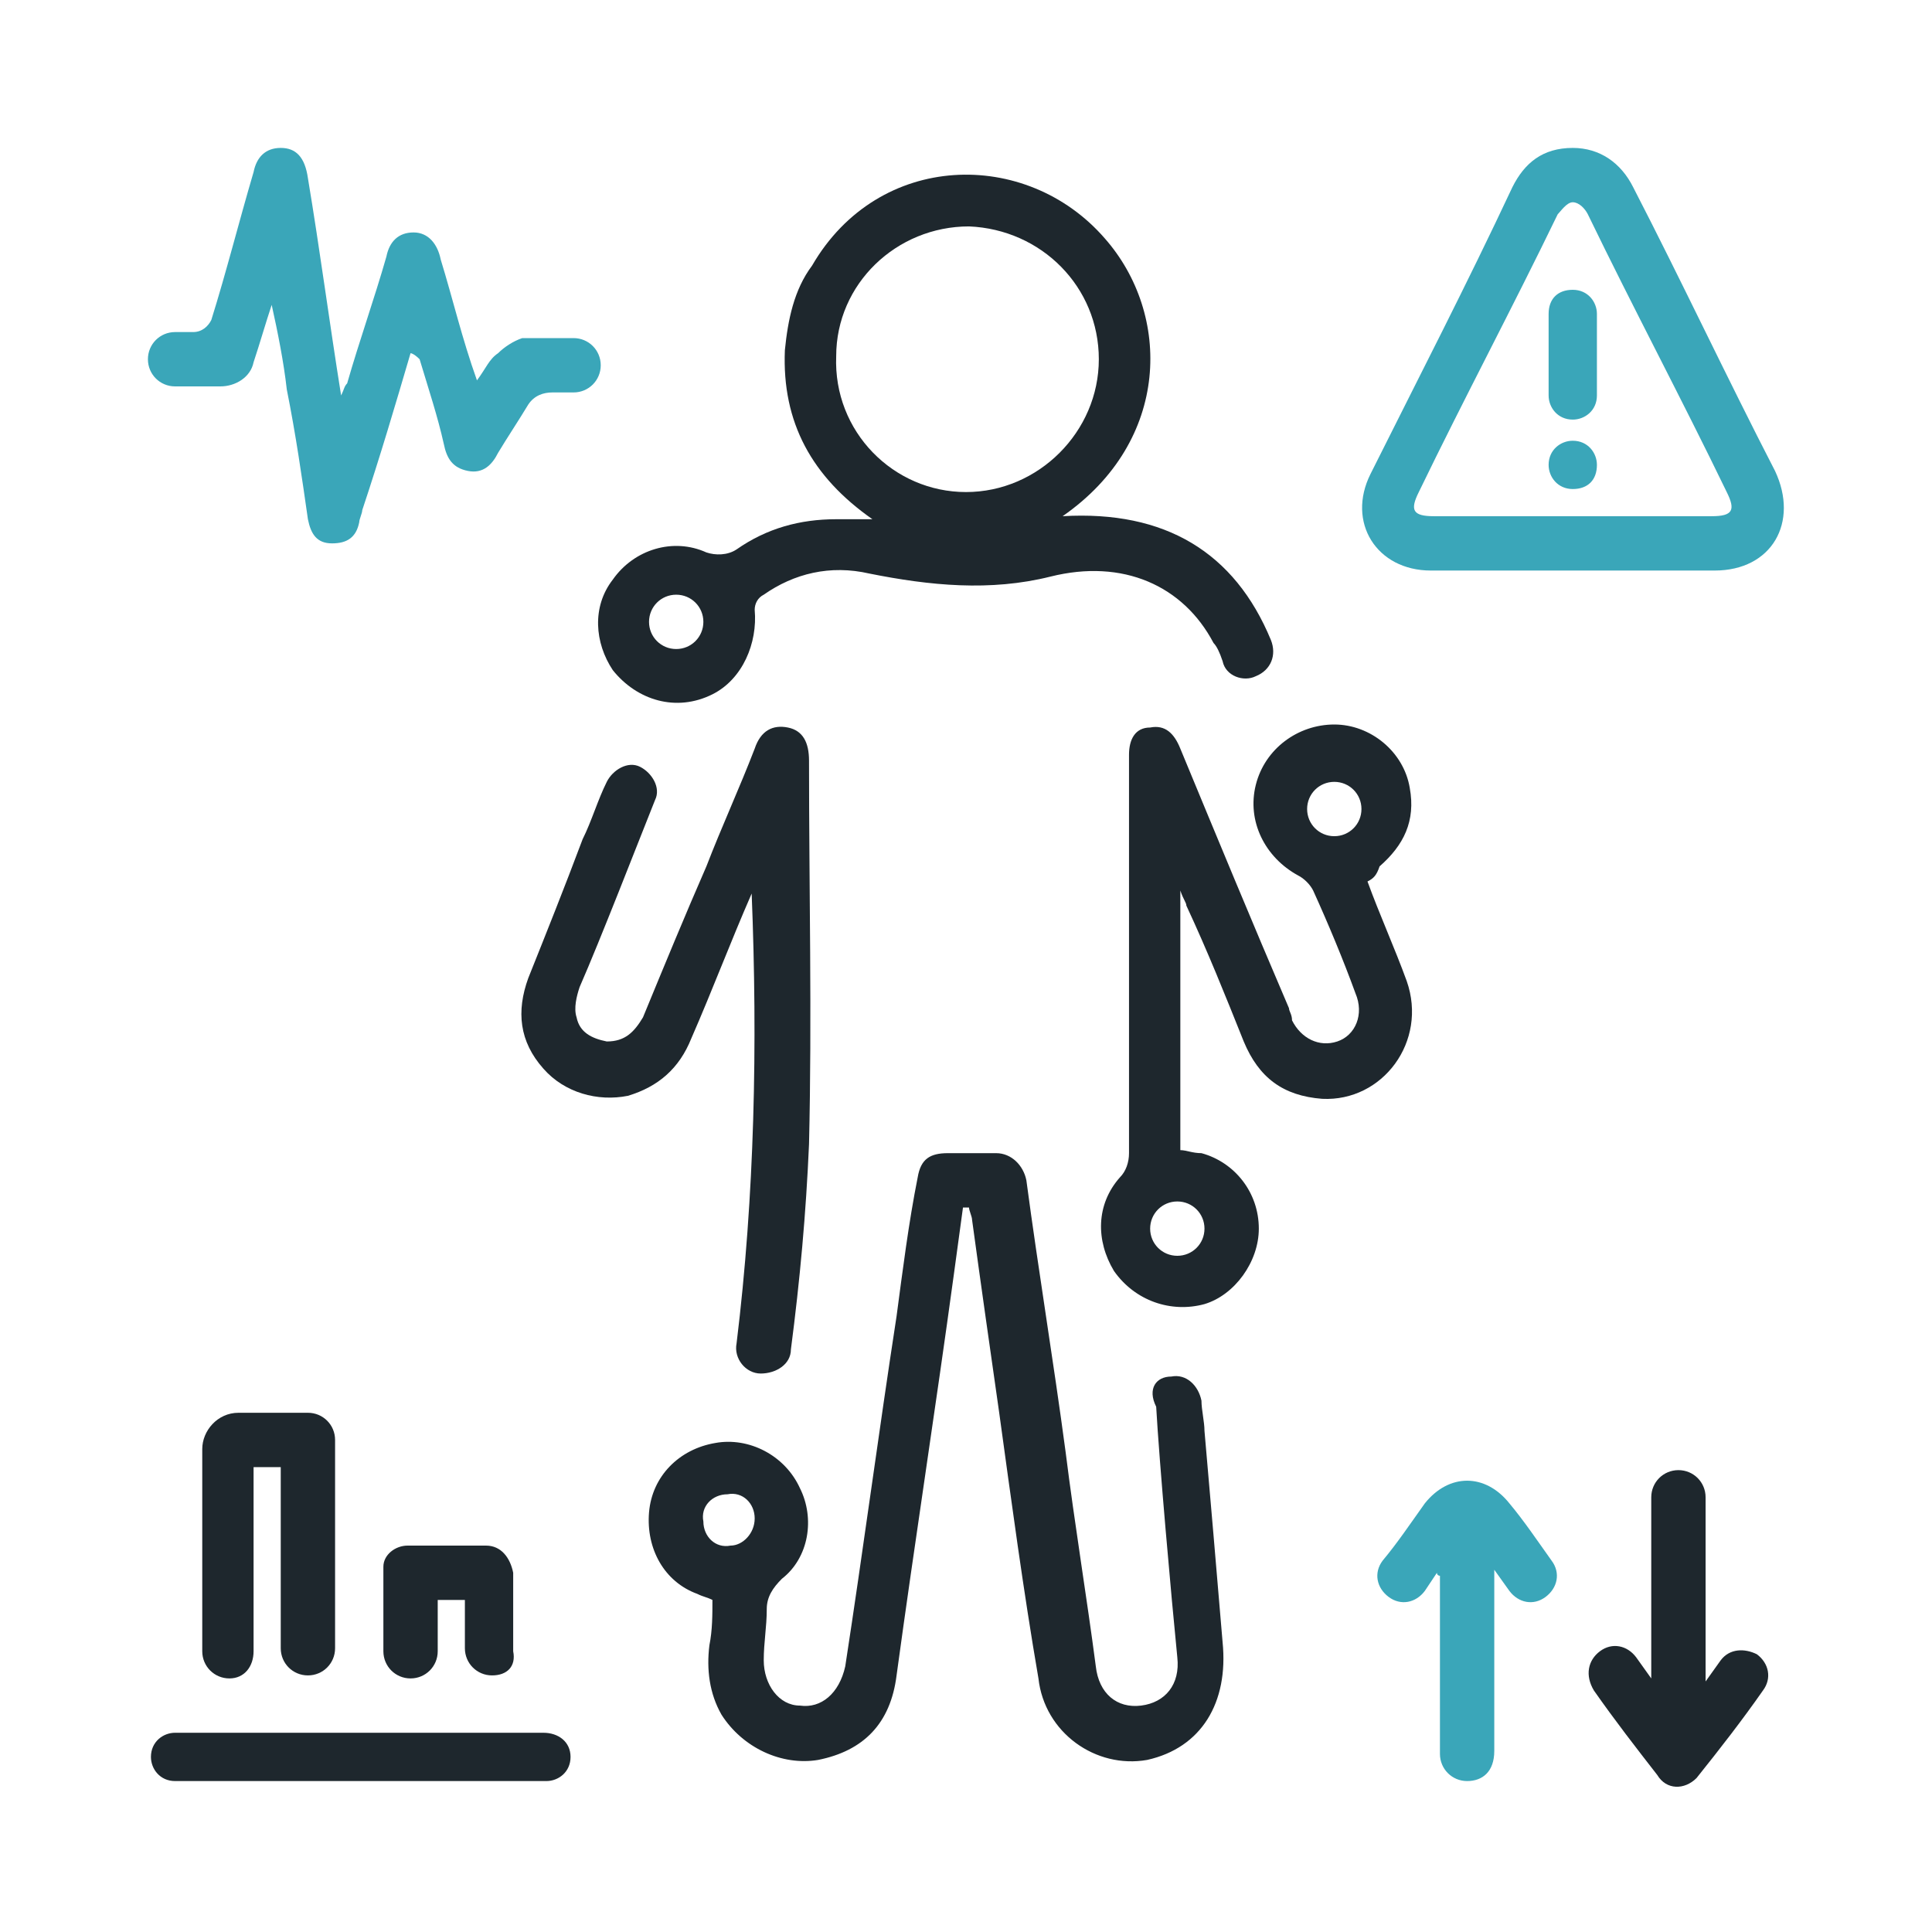 <svg xmlns="http://www.w3.org/2000/svg" xmlns:xlink="http://www.w3.org/1999/xlink" id="Layer_1" x="0px" y="0px" viewBox="0 0 64 64" style="enable-background:new 0 0 64 64;" xml:space="preserve"><style type="text/css">	.st0{fill:#BDDBFF;}	.st1{fill:#3D9AE2;}	.st2{fill:#1E272D;}	.st3{fill:#3AA6B9;}	.st4{fill:#1E272D;stroke:#1E272D;stroke-width:0.25;stroke-miterlimit:10;}	.st5{fill:none;stroke:#3AA6B9;stroke-width:0.25;stroke-miterlimit:10;}	.st6{fill:#DEDEDD;}	.st7{fill:#30383F;}	.st8{fill:#BCD6F5;}	.st9{fill:#534A45;}</style><g>	<g>		<path class="st2" d="M38.8,45.6L38.8,45.6c0.5-0.1,0.9,0.3,1,0.8c0,0.3,0.1,0.7,0.1,1c0.2,2.3,0.4,4.6,0.6,7   c0.2,2-0.7,3.5-2.5,3.9c-1.7,0.3-3.4-0.9-3.6-2.7c-0.5-2.9-0.9-5.9-1.3-8.8c-0.3-2.1-0.6-4.2-0.9-6.4c0-0.1-0.1-0.3-0.1-0.4   c-0.1,0-0.1,0-0.2,0c-0.1,0.7-0.2,1.5-0.3,2.2c-0.6,4.4-1.3,8.9-1.9,13.3c-0.2,1.6-1.1,2.5-2.6,2.8c-1.2,0.2-2.5-0.4-3.2-1.5   c-0.4-0.7-0.5-1.5-0.4-2.3c0.1-0.5,0.1-1,0.1-1.5c-0.2-0.1-0.3-0.1-0.5-0.2c-1.1-0.4-1.7-1.5-1.6-2.7c0.1-1.2,1-2.1,2.2-2.3   c1.1-0.2,2.3,0.4,2.8,1.5c0.5,1,0.3,2.3-0.6,3c-0.3,0.3-0.5,0.6-0.5,1c0,0.6-0.1,1.1-0.1,1.7c0,0.8,0.5,1.5,1.2,1.5   c0.7,0.1,1.3-0.4,1.5-1.3c0.6-3.9,1.1-7.7,1.7-11.6c0.2-1.5,0.4-3.1,0.7-4.6c0.1-0.6,0.4-0.8,1-0.8c0.5,0,1,0,1.6,0   c0.5,0,0.9,0.4,1,0.9c0.4,3,0.9,6,1.3,9c0.3,2.4,0.7,4.8,1,7.1c0.1,0.9,0.7,1.4,1.5,1.3c0.8-0.1,1.3-0.7,1.2-1.6   c-0.2-2-0.6-6.5-0.7-8.3C38,46,38.3,45.6,38.8,45.6z M25,50.3c0-0.5-0.4-0.9-0.9-0.8c-0.5,0-0.9,0.4-0.8,0.9   c0,0.5,0.4,0.9,0.9,0.8C24.6,51.2,25,50.8,25,50.3z"></path>		<path class="st2" d="M35.2,17.1c3.4-0.2,5.7,1.2,6.9,4.1c0.2,0.5,0,1-0.5,1.2v0c-0.4,0.2-1,0-1.1-0.5c-0.1-0.3-0.2-0.5-0.3-0.6   c-1-1.9-3-2.8-5.4-2.2c-2,0.5-4,0.3-6-0.1c-1.3-0.3-2.5,0-3.5,0.7c-0.2,0.1-0.3,0.3-0.3,0.5c0.1,1.1-0.4,2.3-1.4,2.8   c-1.2,0.6-2.5,0.2-3.3-0.8c-0.6-0.9-0.7-2.1,0-3c0.7-1,2-1.4,3.1-0.9c0.3,0.1,0.7,0.1,1-0.1c1-0.7,2.1-1,3.3-1c0.3,0,0.7,0,1.2,0   c-2-1.4-3-3.2-2.9-5.6c0.1-1,0.3-2,0.9-2.8C29.1,5,34,4.9,36.6,7.9C38.8,10.4,38.8,14.6,35.2,17.1z M32,16.3c2.4,0,4.4-2,4.4-4.4   c0-2.4-1.9-4.3-4.3-4.4c-2.4,0-4.4,1.9-4.4,4.3C27.6,14.3,29.6,16.3,32,16.3z M23.3,20.6c0-0.5-0.4-0.9-0.9-0.9   c-0.5,0-0.9,0.4-0.9,0.9c0,0.5,0.4,0.9,0.9,0.9C22.9,21.5,23.3,21.1,23.3,20.6z"></path>		<path class="st2" d="M45.3,29.2c0.4,1.1,0.9,2.2,1.3,3.3c0.7,2-0.8,4-2.8,3.9c-1.3-0.1-2.1-0.7-2.6-1.9c-0.6-1.5-1.2-3-1.9-4.5   c0-0.1-0.1-0.2-0.2-0.5c0,2.9,0,5.7,0,8.6c0.2,0,0.4,0.1,0.7,0.1c1.1,0.3,1.9,1.3,1.9,2.5c0,1.1-0.8,2.2-1.8,2.5   c-1.1,0.3-2.3-0.1-3-1.1c-0.6-1-0.6-2.2,0.2-3.1c0.2-0.2,0.3-0.5,0.3-0.8c0-4.4,0-8.8,0-13.2c0-0.5,0.2-0.9,0.7-0.9   c0.5-0.1,0.8,0.2,1,0.7c1.2,2.9,2.4,5.8,3.6,8.6c0,0.1,0.1,0.2,0.1,0.4c0.3,0.6,0.9,0.9,1.5,0.7c0.6-0.2,0.9-0.9,0.6-1.6   c-0.4-1.1-0.9-2.3-1.4-3.4c-0.1-0.2-0.3-0.4-0.5-0.5c-1.1-0.6-1.7-1.8-1.4-3c0.3-1.2,1.4-2,2.6-2c1.2,0,2.3,0.9,2.5,2.1   c0.2,1.1-0.2,1.9-1,2.6C45.6,29,45.5,29.1,45.3,29.2z M44.2,25.9c-0.5,0-0.9,0.4-0.9,0.9c0,0.5,0.4,0.9,0.9,0.9   c0.5,0,0.9-0.4,0.9-0.9C45.1,26.3,44.7,25.9,44.2,25.9z M39,41.6c0.5,0,0.9-0.4,0.9-0.9c0-0.5-0.4-0.9-0.9-0.9   c-0.5,0-0.9,0.4-0.9,0.9C38.1,41.2,38.5,41.6,39,41.6z"></path>		<path class="st2" d="M24.9,29.6c-0.7,1.6-1.3,3.2-2,4.8c-0.4,1-1.1,1.6-2.1,1.9c-1,0.2-2.1-0.1-2.8-0.9c-0.8-0.9-0.9-1.9-0.5-3   c0.6-1.5,1.2-3,1.8-4.6c0.3-0.6,0.5-1.3,0.8-1.9c0.2-0.4,0.7-0.7,1.1-0.5h0c0.4,0.2,0.7,0.7,0.5,1.1c-0.6,1.5-1.8,4.6-2.5,6.2   c-0.1,0.3-0.2,0.7-0.1,1c0.1,0.5,0.5,0.7,1,0.8c0.6,0,0.9-0.3,1.2-0.8c0.7-1.7,1.4-3.4,2.1-5c0.5-1.3,1.1-2.6,1.6-3.9   c0.2-0.6,0.6-0.8,1.1-0.7c0.5,0.1,0.7,0.5,0.7,1.1c0,4.2,0.1,8.5,0,12.7c-0.1,2.3-0.3,4.5-0.6,6.8c0,0.5-0.5,0.8-1,0.8h0   c-0.5,0-0.9-0.5-0.8-1C25,39.6,25.1,34.6,24.9,29.6z"></path>		<g>			<g>				<path class="st3" d="M52,18.9c-1.5,0-3.1,0-4.6,0c-1.8,0-2.8-1.6-2-3.2c1.6-3.2,3.2-6.3,4.7-9.5c0.4-0.8,1-1.3,2-1.3     c0.9,0,1.6,0.5,2,1.3c1.6,3.1,3.1,6.3,4.7,9.4c0.8,1.7-0.1,3.3-2,3.3C55.2,18.9,53.6,18.9,52,18.9z M52.1,17.1     c1.5,0,3.1,0,4.6,0c0.7,0,0.8-0.2,0.5-0.8c-1.5-3.1-3.1-6.1-4.6-9.2c-0.1-0.2-0.3-0.4-0.5-0.4c-0.2,0-0.4,0.3-0.5,0.4     c-1.5,3.1-3.1,6.1-4.6,9.2c-0.3,0.6-0.2,0.8,0.5,0.8C49,17.1,50.6,17.1,52.1,17.1z"></path>			</g>		</g>		<g>			<path class="st3" d="M13.6,11.7c-0.5,1.7-1,3.4-1.6,5.2c0,0.1-0.1,0.3-0.1,0.4C11.8,17.8,11.5,18,11,18c-0.5,0-0.7-0.3-0.8-0.8    c-0.2-1.4-0.4-2.8-0.7-4.3C9.4,12,9.2,11,9,10.1c-0.2,0.6-0.4,1.3-0.6,1.9c-0.1,0.5-0.6,0.8-1.1,0.8c-0.5,0-1,0-1.5,0    c-0.5,0-0.9-0.4-0.9-0.9v0c0-0.5,0.4-0.9,0.9-0.9c0.2,0,0.4,0,0.6,0c0.3,0,0.5-0.2,0.6-0.4C7.5,9,7.9,7.4,8.4,5.7    c0.1-0.5,0.4-0.8,0.9-0.8c0.5,0,0.8,0.3,0.9,1c0.4,2.4,0.7,4.7,1.1,7.2c0.1-0.2,0.1-0.3,0.2-0.4c0.4-1.4,0.9-2.8,1.3-4.2    c0.1-0.5,0.4-0.8,0.9-0.8c0.5,0,0.8,0.4,0.9,0.9c0.4,1.3,0.7,2.6,1.2,4c0.3-0.4,0.4-0.7,0.7-0.9c0.2-0.2,0.5-0.4,0.8-0.5    c0.6,0,1.1,0,1.7,0c0.5,0,0.9,0.4,0.9,0.9v0c0,0.5-0.4,0.9-0.9,0.9c-0.2,0-0.5,0-0.7,0c-0.3,0-0.6,0.1-0.8,0.4    c-0.3,0.5-0.7,1.1-1,1.6c-0.2,0.4-0.5,0.7-1,0.6c-0.5-0.1-0.7-0.4-0.8-0.9c-0.2-0.9-0.5-1.8-0.8-2.8    C13.7,11.7,13.6,11.7,13.6,11.7z"></path>		</g>		<path class="st2" d="M7.6,55.6L7.6,55.6c-0.5,0-0.9-0.4-0.9-0.9c0-1.6,0-4.9,0-6.7c0-0.6,0.5-1.2,1.2-1.2c0.8,0,1.5,0,2.3,0   c0.5,0,0.9,0.4,0.9,0.9c0,2.3,0,4.6,0,6.9c0,0.5-0.4,0.9-0.9,0.9h0c-0.5,0-0.9-0.4-0.9-0.9v-6H8.4v6.1C8.4,55.2,8.1,55.6,7.6,55.6   z"></path>		<path class="st2" d="M53,54.7L53,54.7c0.4-0.3,0.9-0.2,1.2,0.2l0.5,0.7v-6c0-0.5,0.4-0.9,0.9-0.9h0c0.5,0,0.9,0.4,0.9,0.9v6.1   l0.5-0.7c0.3-0.4,0.8-0.4,1.2-0.2l0,0c0.4,0.3,0.5,0.8,0.2,1.2c-0.7,1-1.4,1.9-2.2,2.9c-0.4,0.4-1,0.4-1.3-0.1   c-0.7-0.9-1.4-1.8-2.1-2.8C52.5,55.5,52.6,55,53,54.7z"></path>		<g>			<path class="st3" d="M48.6,59L48.6,59c-0.5,0-0.9-0.4-0.9-0.9v-5.9c0,0-0.1,0-0.1-0.1l-0.4,0.6c-0.3,0.4-0.8,0.5-1.2,0.2l0,0    c-0.4-0.3-0.5-0.8-0.2-1.2c0.5-0.6,0.9-1.2,1.4-1.9c0.8-1,2-1,2.8,0c0.5,0.6,0.9,1.2,1.4,1.9c0.3,0.4,0.2,0.9-0.2,1.2l0,0    c-0.4,0.3-0.9,0.2-1.2-0.2l-0.5-0.7v6C49.5,58.7,49.1,59,48.6,59z"></path>		</g>		<path class="st2" d="M18.9,58.2L18.9,58.2c0,0.5-0.4,0.8-0.8,0.8H5.8c-0.5,0-0.8-0.4-0.8-0.8v0c0-0.5,0.4-0.8,0.8-0.8H18   C18.5,57.4,18.9,57.7,18.9,58.2z"></path>		<path class="st2" d="M16.3,55.5L16.3,55.5c-0.5,0-0.9-0.4-0.9-0.9V53h-0.9v1.7c0,0.5-0.4,0.9-0.9,0.9h0c-0.5,0-0.9-0.4-0.9-0.9   c0-0.9,0-1.8,0-2.8c0-0.4,0.4-0.7,0.8-0.7c0.9,0,1.7,0,2.6,0c0.5,0,0.8,0.4,0.9,0.9c0,0.9,0,1.7,0,2.6   C17.1,55.2,16.8,55.5,16.3,55.5z"></path>		<g>			<path class="st3" d="M52.1,9.6L52.1,9.6c0.5,0,0.8,0.4,0.8,0.8v2.7c0,0.5-0.4,0.8-0.8,0.8l0,0c-0.5,0-0.8-0.4-0.8-0.8v-2.7    C51.3,9.9,51.6,9.6,52.1,9.6z"></path>		</g>		<g>			<path class="st3" d="M52.1,16.2L52.1,16.2c-0.5,0-0.8-0.4-0.8-0.8v0c0-0.5,0.4-0.8,0.8-0.8h0c0.5,0,0.8,0.4,0.8,0.8v0    C52.9,15.9,52.6,16.2,52.1,16.2z"></path>		</g>	</g></g></svg>
